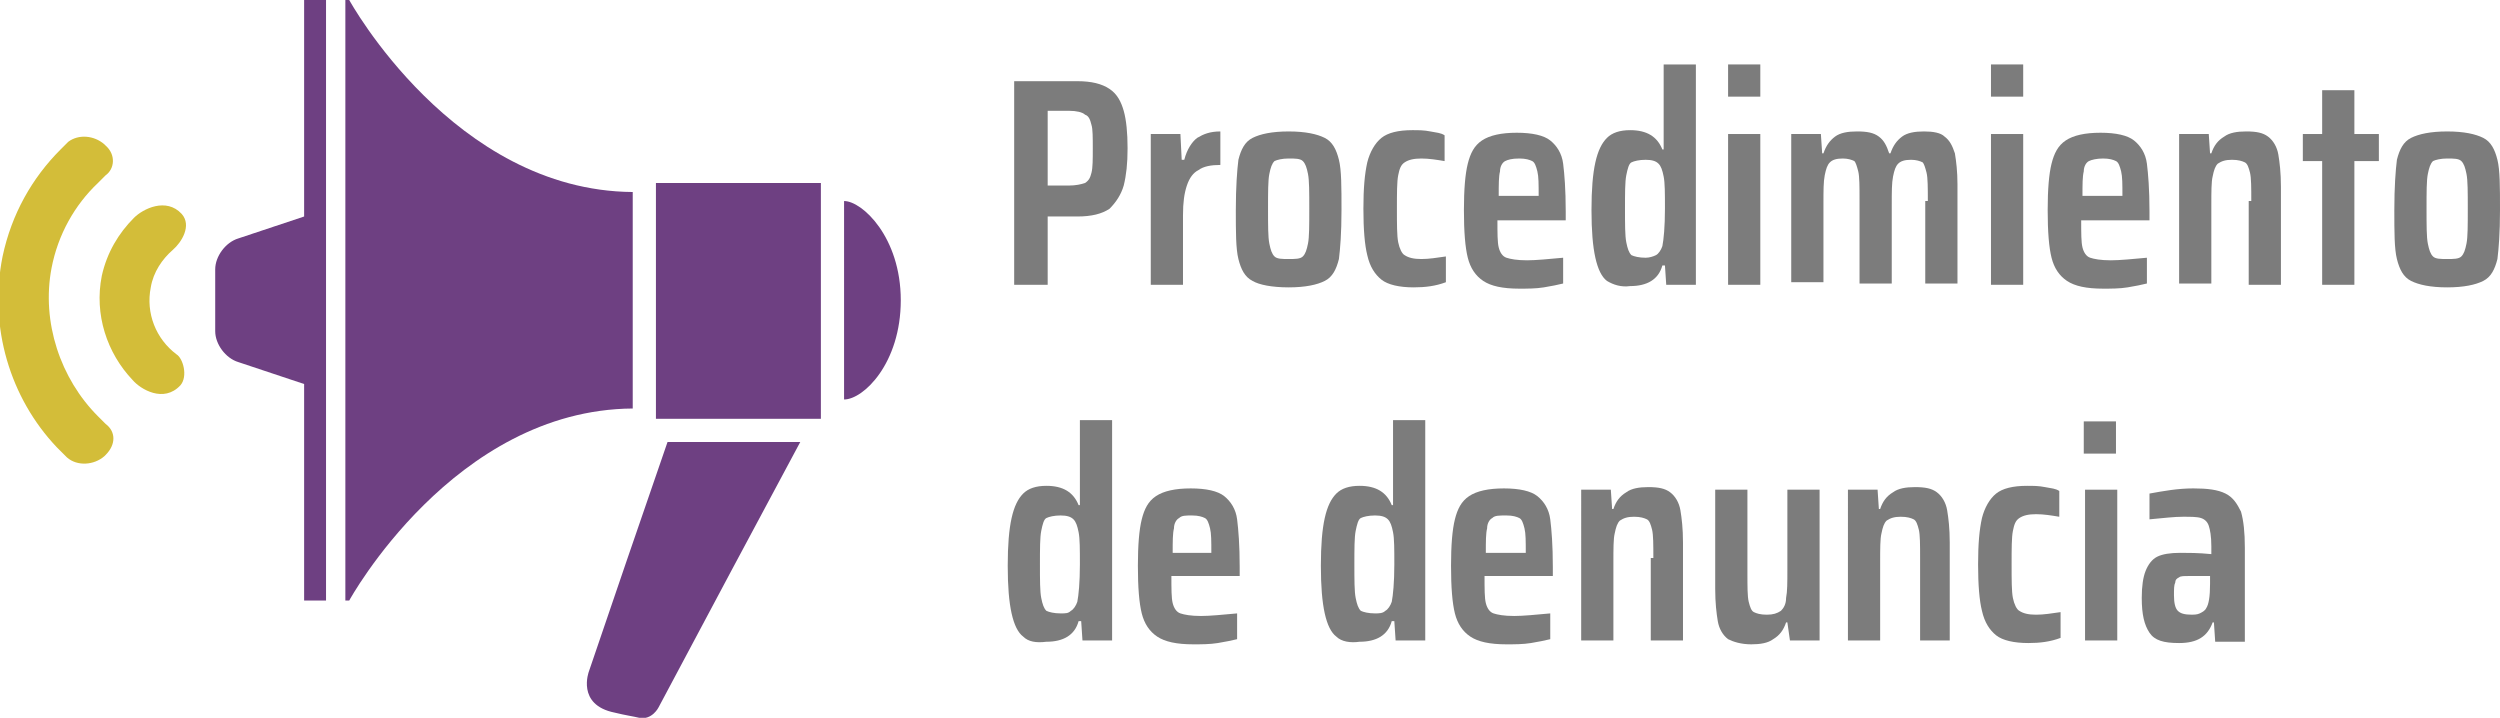 <?xml version="1.0" encoding="utf-8"?>
<!-- Generator: Adobe Illustrator 26.0.0, SVG Export Plug-In . SVG Version: 6.00 Build 0)  -->
<svg version="1.1" id="Capa_1" xmlns="http://www.w3.org/2000/svg" xmlns:xlink="http://www.w3.org/1999/xlink" x="0px" y="0px"
	 viewBox="0 0 194 55.7" style="enable-background:new 0 0 194 55.7;" xml:space="preserve">
<style type="text/css">
	.st0{fill:#7C7C7C;}
	.st1{fill:#6E4082;}
	.st2{fill:#D3BD39;}
</style>
<g>
	<g>
		<path class="st0" d="M78.6,6.3h5c1.1,0,1.9,0.2,2.5,0.6c0.6,0.4,0.9,1,1.1,1.7c0.2,0.7,0.3,1.7,0.3,2.9c0,1.2-0.1,2.1-0.3,2.9
			c-0.2,0.7-0.6,1.3-1.1,1.8c-0.6,0.4-1.4,0.6-2.5,0.6h-2.3v5.3h-2.6V6.3z M82.9,14.4c0.6,0,1-0.1,1.3-0.2c0.3-0.2,0.4-0.4,0.5-0.8
			c0.1-0.4,0.1-1,0.1-1.9c0-0.8,0-1.5-0.1-1.8c-0.1-0.4-0.2-0.7-0.5-0.8C84,8.7,83.5,8.6,83,8.6h-1.7v5.8H82.9z"/>
		<path class="st0" d="M89.3,10.4h2.3l0.1,2h0.2c0.2-0.8,0.6-1.4,1-1.7c0.5-0.3,1-0.5,1.8-0.5v2.6c-0.7,0-1.3,0.1-1.7,0.4
			c-0.4,0.2-0.7,0.6-0.9,1.2c-0.2,0.6-0.3,1.3-0.3,2.3v5.4h-2.5V10.4z"/>
		<path class="st0" d="M97.2,21.8c-0.6-0.3-0.9-0.9-1.1-1.7c-0.2-0.8-0.2-2.1-0.2-3.8c0-1.8,0.1-3.1,0.2-3.9
			c0.2-0.8,0.5-1.4,1.1-1.7c0.6-0.3,1.5-0.5,2.8-0.5c1.3,0,2.2,0.2,2.8,0.5c0.6,0.3,0.9,0.9,1.1,1.7c0.2,0.8,0.2,2.1,0.2,3.9
			c0,1.8-0.1,3-0.2,3.8c-0.2,0.8-0.5,1.4-1.1,1.7c-0.6,0.3-1.5,0.5-2.8,0.5C98.7,22.3,97.7,22.1,97.2,21.8z M101.1,19.9
			c0.2-0.2,0.3-0.5,0.4-1c0.1-0.5,0.1-1.4,0.1-2.7c0-1.3,0-2.2-0.1-2.7c-0.1-0.5-0.2-0.8-0.4-1c-0.2-0.2-0.6-0.2-1.1-0.2
			s-0.9,0.1-1.1,0.2c-0.2,0.2-0.3,0.5-0.4,1c-0.1,0.5-0.1,1.4-0.1,2.7c0,1.3,0,2.2,0.1,2.7c0.1,0.5,0.2,0.8,0.4,1
			c0.2,0.2,0.6,0.2,1.1,0.2S100.9,20.1,101.1,19.9z"/>
		<path class="st0" d="M109.7,22.3c-1.1,0-2-0.2-2.5-0.6c-0.5-0.4-0.9-1-1.1-1.9c-0.2-0.8-0.3-2-0.3-3.6c0-1.6,0.1-2.7,0.3-3.6
			c0.2-0.8,0.6-1.5,1.1-1.9s1.3-0.6,2.4-0.6c0.5,0,0.9,0,1.4,0.1c0.5,0.1,0.8,0.1,1.1,0.3v2c-0.6-0.1-1.2-0.2-1.8-0.2
			c-0.6,0-1,0.1-1.3,0.3c-0.3,0.2-0.4,0.5-0.5,1c-0.1,0.5-0.1,1.4-0.1,2.6c0,1.2,0,2.1,0.1,2.6c0.1,0.5,0.3,0.9,0.5,1
			c0.3,0.2,0.7,0.3,1.3,0.3c0.6,0,1.2-0.1,1.9-0.2v2C111.4,22.2,110.6,22.3,109.7,22.3z"/>
		<path class="st0" d="M121.7,17.1h-5.5c0,1,0,1.7,0.1,2.1c0.1,0.4,0.3,0.7,0.6,0.8c0.3,0.1,0.8,0.2,1.6,0.2c0.7,0,1.7-0.1,2.8-0.2
			v2c-0.4,0.1-0.9,0.2-1.5,0.3c-0.6,0.1-1.3,0.1-1.9,0.1c-1.3,0-2.2-0.2-2.8-0.6c-0.6-0.4-1-1-1.2-1.8c-0.2-0.8-0.3-2-0.3-3.7
			c0-1.6,0.1-2.8,0.3-3.6c0.2-0.8,0.5-1.4,1.1-1.8c0.6-0.4,1.5-0.6,2.7-0.6c1.2,0,2.1,0.2,2.6,0.6c0.5,0.4,0.9,1,1,1.8
			c0.1,0.8,0.2,2,0.2,3.7V17.1z M116.8,12.5c-0.2,0.1-0.4,0.4-0.4,0.8c-0.1,0.4-0.1,1-0.1,1.9h3.1v0c0-0.9,0-1.5-0.1-1.9
			c-0.1-0.4-0.2-0.7-0.4-0.8c-0.2-0.1-0.5-0.2-1-0.2C117.3,12.3,117,12.4,116.8,12.5z"/>
		<path class="st0" d="M124.7,21.8c-0.4-0.3-0.7-0.9-0.9-1.8s-0.3-2.1-0.3-3.7c0-1.6,0.1-2.8,0.3-3.7c0.2-0.9,0.5-1.5,0.9-1.9
			c0.4-0.4,1-0.6,1.8-0.6c1.3,0,2.1,0.5,2.5,1.5h0.1V5h2.5v17.1h-2.3l-0.1-1.5h-0.2c-0.3,1.1-1.2,1.6-2.5,1.6
			C125.8,22.3,125.2,22.1,124.7,21.8z M128.5,19.8c0.2-0.1,0.4-0.4,0.5-0.7c0.1-0.5,0.2-1.5,0.2-2.9c0-1.2,0-2-0.1-2.5
			c-0.1-0.5-0.2-0.8-0.4-1c-0.2-0.2-0.5-0.3-1-0.3c-0.5,0-0.9,0.1-1.1,0.2c-0.2,0.1-0.3,0.5-0.4,1c-0.1,0.5-0.1,1.4-0.1,2.6
			c0,1.2,0,2.1,0.1,2.6c0.1,0.5,0.2,0.8,0.4,1c0.2,0.1,0.6,0.2,1.1,0.2C128,20,128.3,19.9,128.5,19.8z"/>
		<path class="st0" d="M134.1,7.5V5h2.5v2.5H134.1z M134.1,22.1V10.4h2.5v11.7H134.1z"/>
		<path class="st0" d="M149.6,15.6c0-1,0-1.8-0.1-2.2c-0.1-0.4-0.2-0.7-0.3-0.8c-0.2-0.1-0.5-0.2-0.9-0.2c-0.5,0-0.8,0.1-1,0.3
			c-0.2,0.2-0.3,0.5-0.4,1c-0.1,0.5-0.1,1.2-0.1,2.2v6.1h-2.5v-6.5c0-1,0-1.8-0.1-2.2c-0.1-0.4-0.2-0.7-0.3-0.8
			c-0.2-0.1-0.5-0.2-0.9-0.2c-0.5,0-0.8,0.1-1,0.3c-0.2,0.2-0.3,0.5-0.4,1c-0.1,0.5-0.1,1.2-0.1,2.2v6.1H139V10.4h2.3l0.1,1.5h0.1
			c0.2-0.6,0.5-1,0.9-1.3c0.4-0.3,1-0.4,1.7-0.4c0.8,0,1.3,0.1,1.7,0.4c0.4,0.3,0.6,0.7,0.8,1.3h0.1c0.2-0.6,0.5-1,0.9-1.3
			c0.4-0.3,1-0.4,1.7-0.4c0.7,0,1.3,0.1,1.6,0.4c0.4,0.3,0.6,0.7,0.8,1.3c0.1,0.6,0.2,1.4,0.2,2.4v7.7h-2.5V15.6z"/>
		<path class="st0" d="M154.5,7.5V5h2.5v2.5H154.5z M154.5,22.1V10.4h2.5v11.7H154.5z"/>
		<path class="st0" d="M167,17.1h-5.5c0,1,0,1.7,0.1,2.1c0.1,0.4,0.3,0.7,0.6,0.8c0.3,0.1,0.8,0.2,1.6,0.2c0.7,0,1.7-0.1,2.8-0.2v2
			c-0.4,0.1-0.9,0.2-1.5,0.3c-0.6,0.1-1.3,0.1-1.9,0.1c-1.3,0-2.2-0.2-2.8-0.6c-0.6-0.4-1-1-1.2-1.8c-0.2-0.8-0.3-2-0.3-3.7
			c0-1.6,0.1-2.8,0.3-3.6c0.2-0.8,0.5-1.4,1.1-1.8c0.6-0.4,1.5-0.6,2.7-0.6c1.2,0,2.1,0.2,2.6,0.6c0.5,0.4,0.9,1,1,1.8
			c0.1,0.8,0.2,2,0.2,3.7V17.1z M162.1,12.5c-0.2,0.1-0.4,0.4-0.4,0.8c-0.1,0.4-0.1,1-0.1,1.9h3.1v0c0-0.9,0-1.5-0.1-1.9
			c-0.1-0.4-0.2-0.7-0.4-0.8c-0.2-0.1-0.5-0.2-1-0.2C162.7,12.3,162.3,12.4,162.1,12.5z"/>
		<path class="st0" d="M174.7,15.6c0-1,0-1.8-0.1-2.2c-0.1-0.4-0.2-0.7-0.4-0.8c-0.2-0.1-0.5-0.2-1-0.2c-0.5,0-0.8,0.1-1.1,0.3
			c-0.2,0.2-0.3,0.5-0.4,1c-0.1,0.4-0.1,1.2-0.1,2.2v6.1h-2.5V10.4h2.3l0.1,1.5h0.1c0.2-0.6,0.5-1,1-1.3c0.4-0.3,1-0.4,1.7-0.4
			c0.8,0,1.3,0.1,1.7,0.4c0.4,0.3,0.7,0.8,0.8,1.4c0.1,0.6,0.2,1.4,0.2,2.5v7.6h-2.5V15.6z"/>
		<path class="st0" d="M180.2,22.1v-9.6h-1.5v-2.1h1.5V7h2.5v3.4h1.9v2.1h-1.9v9.6H180.2z"/>
		<path class="st0" d="M187.1,21.8c-0.6-0.3-0.9-0.9-1.1-1.7c-0.2-0.8-0.2-2.1-0.2-3.8c0-1.8,0.1-3.1,0.2-3.9
			c0.2-0.8,0.5-1.4,1.1-1.7c0.6-0.3,1.5-0.5,2.8-0.5c1.3,0,2.2,0.2,2.8,0.5c0.6,0.3,0.9,0.9,1.1,1.7c0.2,0.8,0.2,2.1,0.2,3.9
			c0,1.8-0.1,3-0.2,3.8c-0.2,0.8-0.5,1.4-1.1,1.7c-0.6,0.3-1.5,0.5-2.8,0.5C188.6,22.3,187.7,22.1,187.1,21.8z M191,19.9
			c0.2-0.2,0.3-0.5,0.4-1c0.1-0.5,0.1-1.4,0.1-2.7c0-1.3,0-2.2-0.1-2.7c-0.1-0.5-0.2-0.8-0.4-1c-0.2-0.2-0.6-0.2-1.1-0.2
			s-0.9,0.1-1.1,0.2c-0.2,0.2-0.3,0.5-0.4,1c-0.1,0.5-0.1,1.4-0.1,2.7c0,1.3,0,2.2,0.1,2.7s0.2,0.8,0.4,1c0.2,0.2,0.6,0.2,1.1,0.2
			S190.8,20.1,191,19.9z"/>
		<path class="st0" d="M79.4,49.4c-0.4-0.3-0.7-0.9-0.9-1.8c-0.2-0.9-0.3-2.1-0.3-3.7c0-1.6,0.1-2.8,0.3-3.7
			c0.2-0.9,0.5-1.5,0.9-1.9c0.4-0.4,1-0.6,1.8-0.6c1.3,0,2.1,0.5,2.5,1.5h0.1v-6.6h2.5v17.1H84l-0.1-1.5h-0.2
			c-0.3,1.1-1.2,1.6-2.5,1.6C80.4,49.9,79.8,49.8,79.4,49.4z M83.1,47.4c0.2-0.1,0.4-0.4,0.5-0.7c0.1-0.5,0.2-1.5,0.2-2.9
			c0-1.2,0-2-0.1-2.5c-0.1-0.5-0.2-0.8-0.4-1c-0.2-0.2-0.5-0.3-1-0.3c-0.5,0-0.9,0.1-1.1,0.2c-0.2,0.1-0.3,0.5-0.4,1
			c-0.1,0.5-0.1,1.4-0.1,2.6c0,1.2,0,2.1,0.1,2.6c0.1,0.5,0.2,0.8,0.4,1c0.2,0.1,0.6,0.2,1.1,0.2C82.7,47.6,82.9,47.6,83.1,47.4z"/>
		<path class="st0" d="M96.4,44.7h-5.5c0,1,0,1.7,0.1,2.1c0.1,0.4,0.3,0.7,0.6,0.8c0.3,0.1,0.8,0.2,1.6,0.2c0.7,0,1.7-0.1,2.8-0.2v2
			c-0.4,0.1-0.9,0.2-1.5,0.3c-0.6,0.1-1.3,0.1-1.9,0.1c-1.3,0-2.2-0.2-2.8-0.6c-0.6-0.4-1-1-1.2-1.8c-0.2-0.8-0.3-2-0.3-3.7
			c0-1.6,0.1-2.8,0.3-3.6c0.2-0.8,0.5-1.4,1.1-1.8c0.6-0.4,1.5-0.6,2.7-0.6c1.2,0,2.1,0.2,2.6,0.6c0.5,0.4,0.9,1,1,1.8
			c0.1,0.8,0.2,2,0.2,3.7V44.7z M91.5,40.2c-0.2,0.1-0.4,0.4-0.4,0.8c-0.1,0.4-0.1,1-0.1,1.9H94v0c0-0.9,0-1.5-0.1-1.9
			c-0.1-0.4-0.2-0.7-0.4-0.8c-0.2-0.1-0.5-0.2-1-0.2C92,40,91.7,40,91.5,40.2z"/>
		<path class="st0" d="M103.7,49.4c-0.4-0.3-0.7-0.9-0.9-1.8c-0.2-0.9-0.3-2.1-0.3-3.7c0-1.6,0.1-2.8,0.3-3.7
			c0.2-0.9,0.5-1.5,0.9-1.9c0.4-0.4,1-0.6,1.8-0.6c1.3,0,2.1,0.5,2.5,1.5h0.1v-6.6h2.5v17.1h-2.3l-0.1-1.5h-0.2
			c-0.3,1.1-1.2,1.6-2.5,1.6C104.8,49.9,104.1,49.8,103.7,49.4z M107.5,47.4c0.2-0.1,0.4-0.4,0.5-0.7c0.1-0.5,0.2-1.5,0.2-2.9
			c0-1.2,0-2-0.1-2.5c-0.1-0.5-0.2-0.8-0.4-1c-0.2-0.2-0.5-0.3-1-0.3c-0.5,0-0.9,0.1-1.1,0.2c-0.2,0.1-0.3,0.5-0.4,1
			c-0.1,0.5-0.1,1.4-0.1,2.6c0,1.2,0,2.1,0.1,2.6c0.1,0.5,0.2,0.8,0.4,1c0.2,0.1,0.6,0.2,1.1,0.2C107,47.6,107.3,47.6,107.5,47.4z"
			/>
		<path class="st0" d="M120.7,44.7h-5.5c0,1,0,1.7,0.1,2.1c0.1,0.4,0.3,0.7,0.6,0.8c0.3,0.1,0.8,0.2,1.6,0.2c0.7,0,1.7-0.1,2.8-0.2
			v2c-0.4,0.1-0.9,0.2-1.5,0.3c-0.6,0.1-1.3,0.1-1.9,0.1c-1.3,0-2.2-0.2-2.8-0.6c-0.6-0.4-1-1-1.2-1.8c-0.2-0.8-0.3-2-0.3-3.7
			c0-1.6,0.1-2.8,0.3-3.6c0.2-0.8,0.5-1.4,1.1-1.8c0.6-0.4,1.5-0.6,2.7-0.6c1.2,0,2.1,0.2,2.6,0.6c0.5,0.4,0.9,1,1,1.8
			c0.1,0.8,0.2,2,0.2,3.7V44.7z M115.8,40.2c-0.2,0.1-0.4,0.4-0.4,0.8c-0.1,0.4-0.1,1-0.1,1.9h3.1v0c0-0.9,0-1.5-0.1-1.9
			c-0.1-0.4-0.2-0.7-0.4-0.8c-0.2-0.1-0.5-0.2-1-0.2C116.3,40,116,40,115.8,40.2z"/>
		<path class="st0" d="M128.3,43.3c0-1,0-1.8-0.1-2.2c-0.1-0.4-0.2-0.7-0.4-0.8c-0.2-0.1-0.5-0.2-1-0.2c-0.5,0-0.8,0.1-1.1,0.3
			c-0.2,0.2-0.3,0.5-0.4,1c-0.1,0.4-0.1,1.2-0.1,2.2v6.1h-2.5V38h2.3l0.1,1.5h0.1c0.2-0.6,0.5-1,1-1.3c0.4-0.3,1-0.4,1.7-0.4
			c0.8,0,1.3,0.1,1.7,0.4c0.4,0.3,0.7,0.8,0.8,1.4c0.1,0.6,0.2,1.4,0.2,2.5v7.6h-2.5V43.3z"/>
		<path class="st0" d="M138.7,48.3h-0.1c-0.2,0.6-0.5,1-1,1.3c-0.4,0.3-1,0.4-1.7,0.4c-0.8,0-1.4-0.2-1.8-0.4
			c-0.4-0.3-0.7-0.8-0.8-1.4c-0.1-0.6-0.2-1.4-0.2-2.5V38h2.5v6.5c0,1,0,1.8,0.1,2.2c0.1,0.4,0.2,0.7,0.4,0.8c0.2,0.1,0.5,0.2,1,0.2
			c0.5,0,0.8-0.1,1.1-0.3c0.2-0.2,0.4-0.5,0.4-1c0.1-0.5,0.1-1.2,0.1-2.2V38h2.5v11.7h-2.3L138.7,48.3z"/>
		<path class="st0" d="M149,43.3c0-1,0-1.8-0.1-2.2c-0.1-0.4-0.2-0.7-0.4-0.8c-0.2-0.1-0.5-0.2-1-0.2c-0.5,0-0.8,0.1-1.1,0.3
			c-0.2,0.2-0.3,0.5-0.4,1c-0.1,0.4-0.1,1.2-0.1,2.2v6.1h-2.5V38h2.3l0.1,1.5h0.1c0.2-0.6,0.5-1,1-1.3c0.4-0.3,1-0.4,1.7-0.4
			c0.8,0,1.3,0.1,1.7,0.4c0.4,0.3,0.7,0.8,0.8,1.4c0.1,0.6,0.2,1.4,0.2,2.5v7.6H149V43.3z"/>
		<path class="st0" d="M157.4,49.9c-1.1,0-2-0.2-2.5-0.6c-0.5-0.4-0.9-1-1.1-1.9c-0.2-0.8-0.3-2-0.3-3.6c0-1.6,0.1-2.7,0.3-3.6
			c0.2-0.8,0.6-1.5,1.1-1.9c0.5-0.4,1.3-0.6,2.4-0.6c0.5,0,0.9,0,1.4,0.1c0.5,0.1,0.8,0.1,1.1,0.3v2c-0.6-0.1-1.2-0.2-1.8-0.2
			c-0.6,0-1,0.1-1.3,0.3c-0.3,0.2-0.4,0.5-0.5,1c-0.1,0.5-0.1,1.4-0.1,2.6c0,1.2,0,2.1,0.1,2.6c0.1,0.5,0.3,0.9,0.5,1
			c0.3,0.2,0.7,0.3,1.3,0.3c0.6,0,1.2-0.1,1.9-0.2v2C159.1,49.8,158.3,49.9,157.4,49.9z"/>
		<path class="st0" d="M161.7,35.2v-2.5h2.5v2.5H161.7z M161.8,49.8V38h2.5v11.7H161.8z"/>
		<path class="st0" d="M166.8,49.1c-0.4-0.6-0.6-1.4-0.6-2.7c0-0.9,0.1-1.6,0.3-2.1c0.2-0.5,0.5-0.9,0.9-1.1c0.4-0.2,1-0.3,1.8-0.3
			c0.6,0,1.4,0,2.4,0.1v-0.6c0-0.8-0.1-1.3-0.2-1.6c-0.1-0.3-0.3-0.5-0.6-0.6c-0.3-0.1-0.8-0.1-1.4-0.1c-0.7,0-1.5,0.1-2.6,0.2v-2
			c1.1-0.2,2.2-0.4,3.4-0.4c1.1,0,1.9,0.1,2.5,0.4c0.6,0.3,0.9,0.8,1.2,1.4c0.2,0.7,0.3,1.6,0.3,2.8v7.3h-2.3l-0.1-1.5h-0.1
			c-0.4,1.1-1.2,1.6-2.6,1.6C167.9,49.9,167.2,49.7,166.8,49.1z M170.7,47.6c0.2-0.1,0.4-0.2,0.5-0.4c0.2-0.3,0.3-0.9,0.3-1.9v-0.6
			h-1.7c-0.3,0-0.6,0-0.7,0.1c-0.2,0.1-0.3,0.2-0.3,0.4c-0.1,0.2-0.1,0.5-0.1,1c0,0.6,0.1,1,0.3,1.2c0.2,0.2,0.5,0.3,1.1,0.3
			C170.2,47.7,170.5,47.7,170.7,47.6z"/>
	</g>
	<g>
		<path class="st1" d="M23.6,16.8l-5.1,1.7c-1,0.3-1.8,1.4-1.8,2.4v4.8c0,1,0.8,2.1,1.8,2.4l5.1,1.7v16.8h1.7V0h-1.7V16.8z
			 M48.6,43.6l-2.9,8.5c0,0-1,2.6,2,3.2c0.8,0.2,1.5,0.3,1.9,0.4c1,0.2,1.5-0.8,1.5-0.8l5.7-10.7l5.3-9.9H51.8L48.6,43.6z M27.1,0
			h-0.3v46.6h0.3c0,0,8.1-14.8,22-14.9V14.9C35.2,14.8,27.1,0,27.1,0z M69.9,23.3c0-4.9-3-7.7-4.4-7.7V31C67,31,69.9,28.2,69.9,23.3
			z M50.9,14.2h12.8v18.3H50.9V14.2z"/>
		<g>
			<g>
				<path class="st2" d="M7.6,32.3c0.6,0.6,0.6,0.6,0.6,0.6c0.8,0.6,0.8,1.6,0,2.4l-0.1,0.1c-0.8,0.7-2.1,0.8-2.9,0.1
					c0,0-0.1-0.1-0.8-0.8c-3.6-3.8-5.3-9.3-4.2-14.8c0.7-3.3,2.3-6.1,4.5-8.3c0.6-0.6,0.6-0.6,0.6-0.6c0.8-0.6,2-0.5,2.8,0.2
					l0.1,0.1c0.8,0.7,0.7,1.8,0,2.3c0,0,0,0-0.6,0.6c-1.8,1.7-3.1,4-3.6,6.6C3.2,25,4.7,29.4,7.6,32.3z"/>
			</g>
			<g>
				<path class="st2" d="M14,29.9c-1.3,1.4-3.1,0.3-3.7-0.4c-2-2.1-3-5.1-2.4-8.1c0.4-1.8,1.3-3.3,2.5-4.5c0.7-0.7,2.5-1.6,3.7-0.3
					c0.8,0.9,0,2.2-0.7,2.8c-0.8,0.7-1.5,1.7-1.7,2.9c-0.4,2,0.4,4,2,5.2C14.2,27.8,14.6,29.2,14,29.9z"/>
			</g>
		</g>
	</g>
</g>
</svg>
